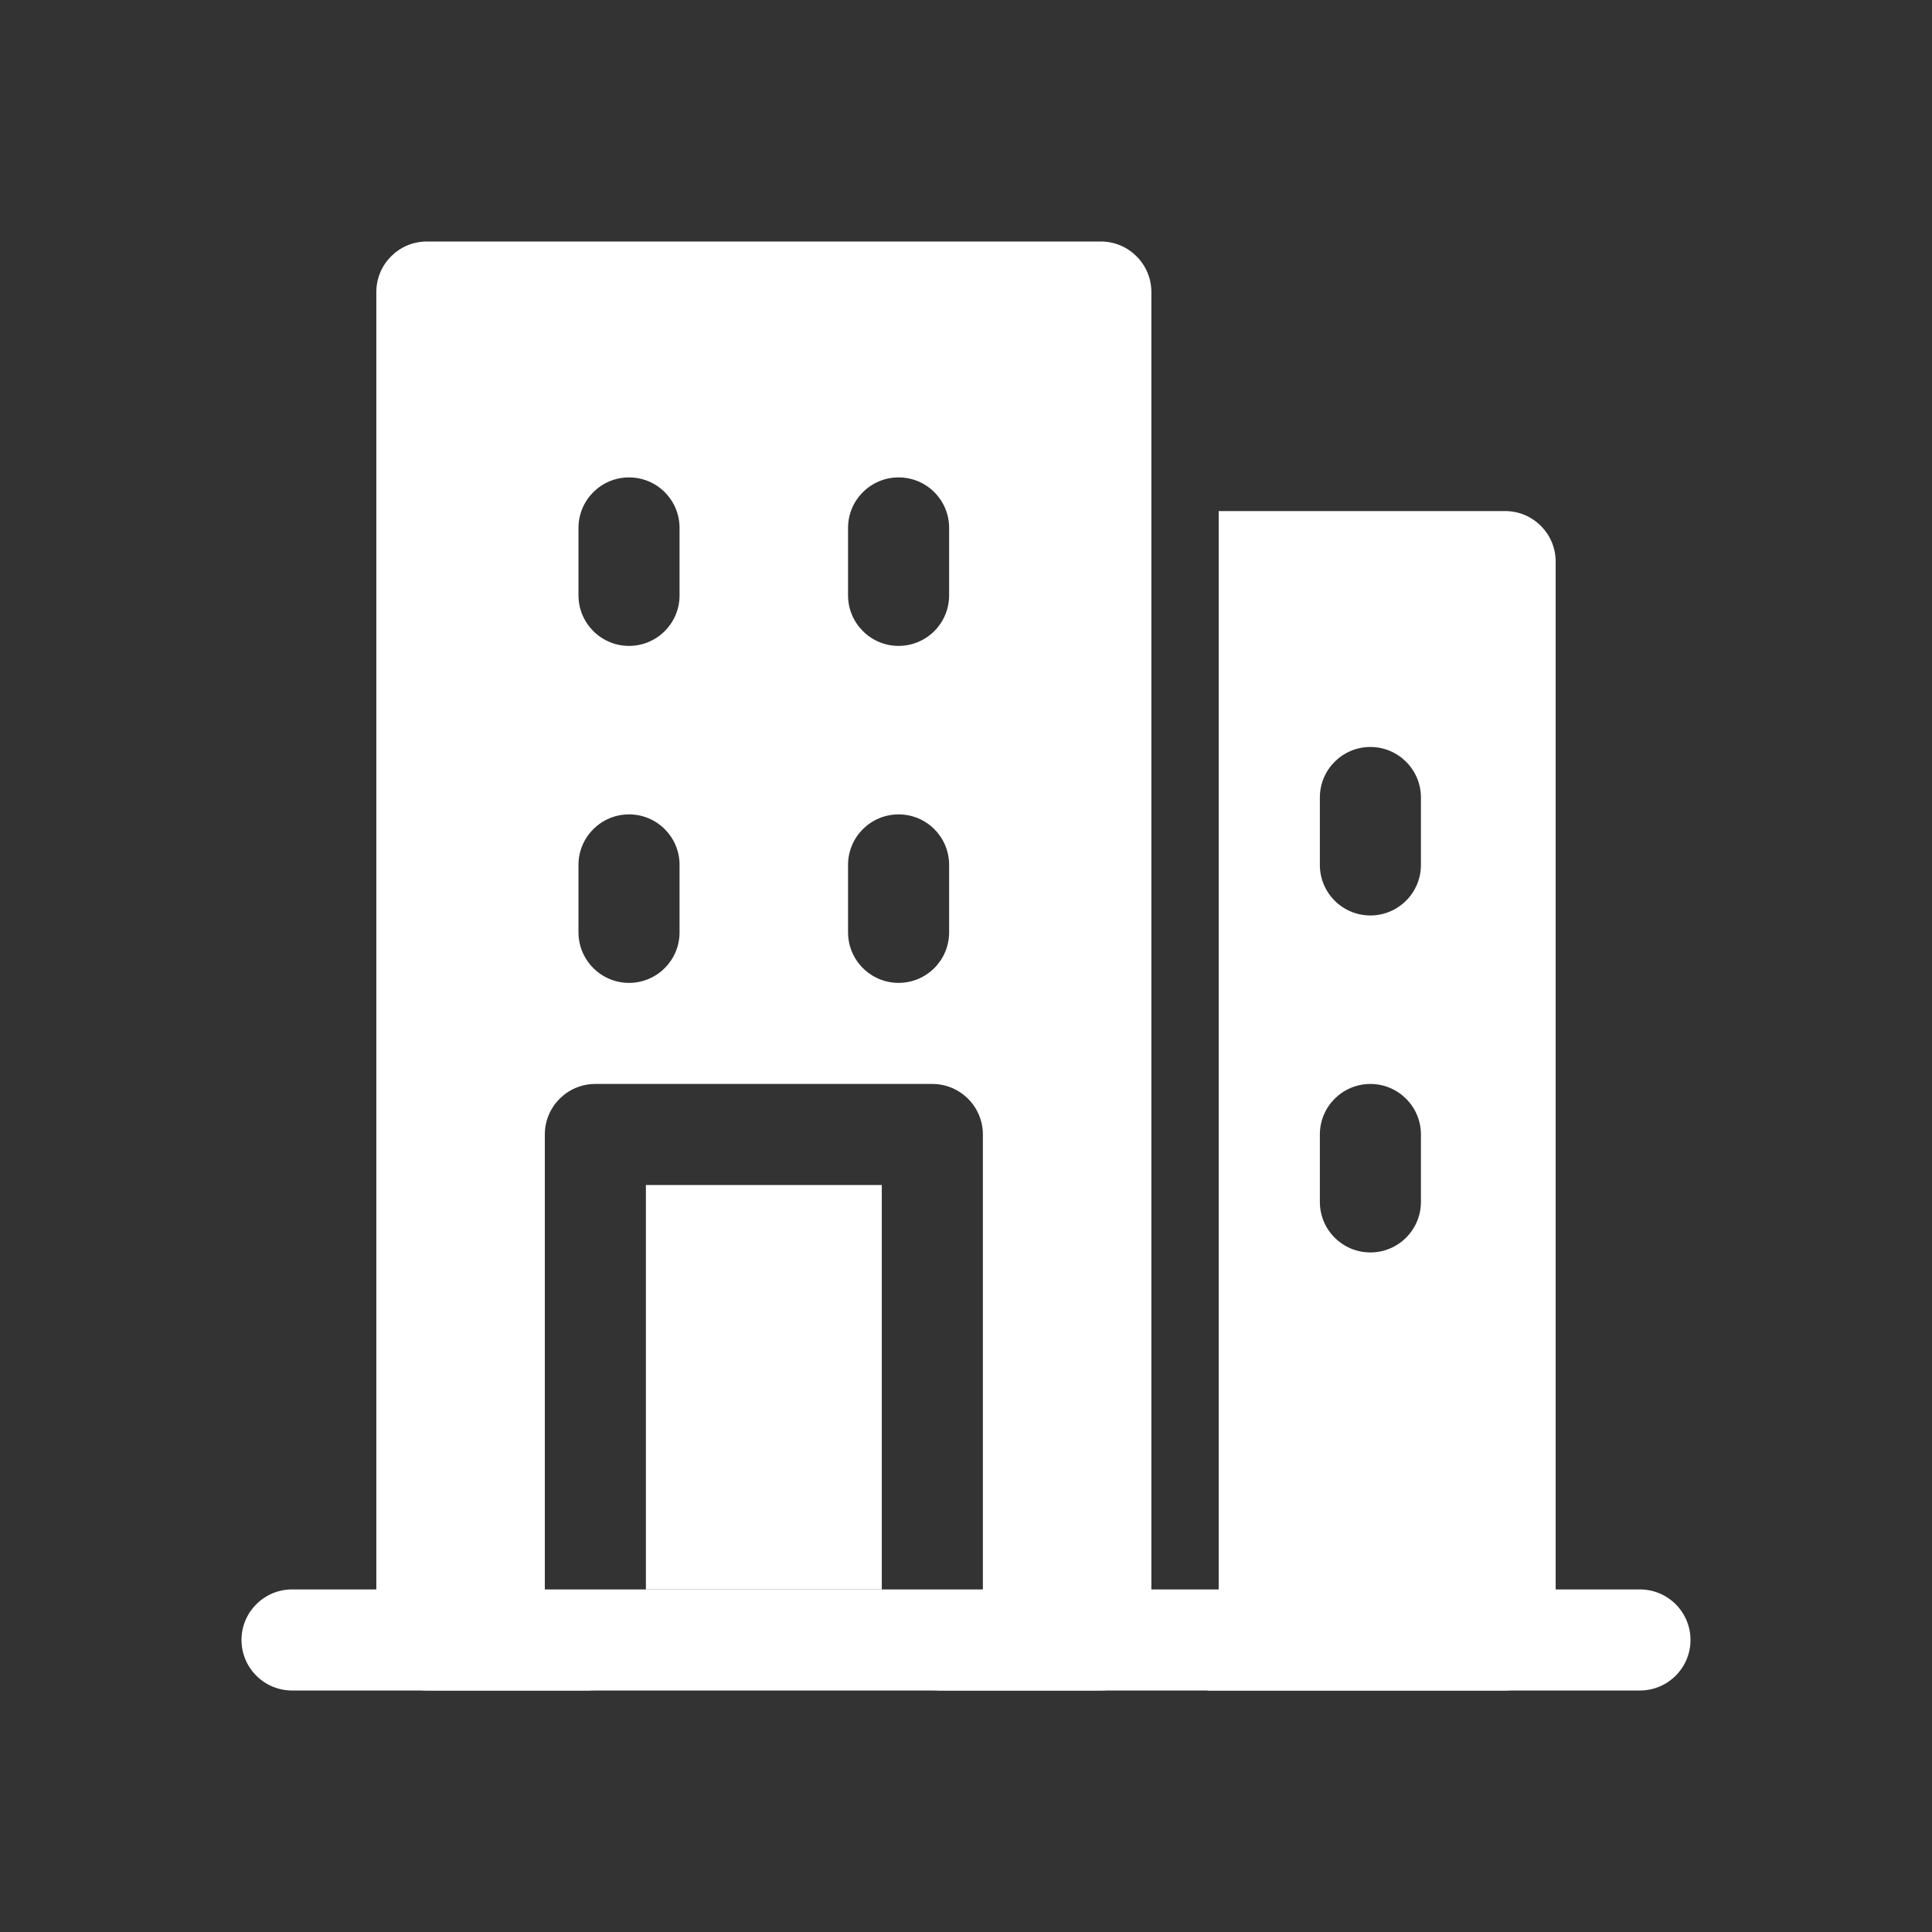 <svg width="19" height="19" viewBox="0 0 19 19" fill="none" xmlns="http://www.w3.org/2000/svg">
<rect x="0" y="0" width="19" height="19" fill="#333333" stroke="none"/>
<path fill-rule="evenodd" clip-rule="evenodd" d="M16.128 15.631H2.872C2.598 15.631 2.375 15.854 2.375 16.128C2.375 16.402 2.598 16.625 2.872 16.625H16.128C16.402 16.625 16.625 16.402 16.625 16.128C16.625 15.854 16.402 15.631 16.128 15.631Z" fill="white"/>
<path fill-rule="evenodd" clip-rule="evenodd" d="M5.855 16.625C5.58 16.625 5.358 16.402 5.358 16.128V11.157C5.358 10.883 5.58 10.66 5.855 10.66H9.169C9.443 10.66 9.666 10.883 9.666 11.157V16.128C9.666 16.402 9.443 16.625 9.169 16.625H10.826C11.1 16.625 11.323 16.402 11.323 16.128V2.872C11.323 2.598 11.1 2.375 10.826 2.375H4.198C3.923 2.375 3.701 2.598 3.701 2.872V16.128C3.701 16.402 3.923 16.625 4.198 16.625H5.855ZM8.672 11.654V15.631H6.352V11.654H8.672ZM6.683 9.169V8.506C6.683 8.231 6.461 8.009 6.186 8.009C5.912 8.009 5.689 8.231 5.689 8.506V9.169C5.689 9.443 5.912 9.666 6.186 9.666C6.461 9.666 6.683 9.443 6.683 9.169ZM9.334 9.169V8.506C9.334 8.231 9.112 8.009 8.837 8.009C8.563 8.009 8.34 8.231 8.34 8.506V9.169C8.34 9.443 8.563 9.666 8.837 9.666C9.112 9.666 9.334 9.443 9.334 9.169ZM9.334 5.855V5.192C9.334 4.917 9.112 4.695 8.837 4.695C8.563 4.695 8.34 4.917 8.34 5.192V5.855C8.34 6.129 8.563 6.352 8.837 6.352C9.112 6.352 9.334 6.129 9.334 5.855ZM6.683 5.855V5.192C6.683 4.917 6.461 4.695 6.186 4.695C5.912 4.695 5.689 4.917 5.689 5.192V5.855C5.689 6.129 5.912 6.352 6.186 6.352C6.461 6.352 6.683 6.129 6.683 5.855Z" fill="white"/>
<path fill-rule="evenodd" clip-rule="evenodd" d="M11.985 5.026H14.802C15.077 5.026 15.299 5.249 15.299 5.523V16.128C15.299 16.402 15.077 16.625 14.802 16.625H11.874C11.946 16.474 11.985 16.305 11.985 16.128V5.026ZM12.98 11.157V11.82C12.98 12.094 13.202 12.317 13.477 12.317C13.751 12.317 13.974 12.094 13.974 11.82V11.157C13.974 10.883 13.751 10.66 13.477 10.66C13.202 10.66 12.98 10.883 12.98 11.157ZM13.974 8.506V7.843C13.974 7.569 13.751 7.346 13.477 7.346C13.202 7.346 12.98 7.569 12.98 7.843V8.506C12.98 8.78 13.202 9.003 13.477 9.003C13.751 9.003 13.974 8.78 13.974 8.506Z" fill="white"/>
</svg>
